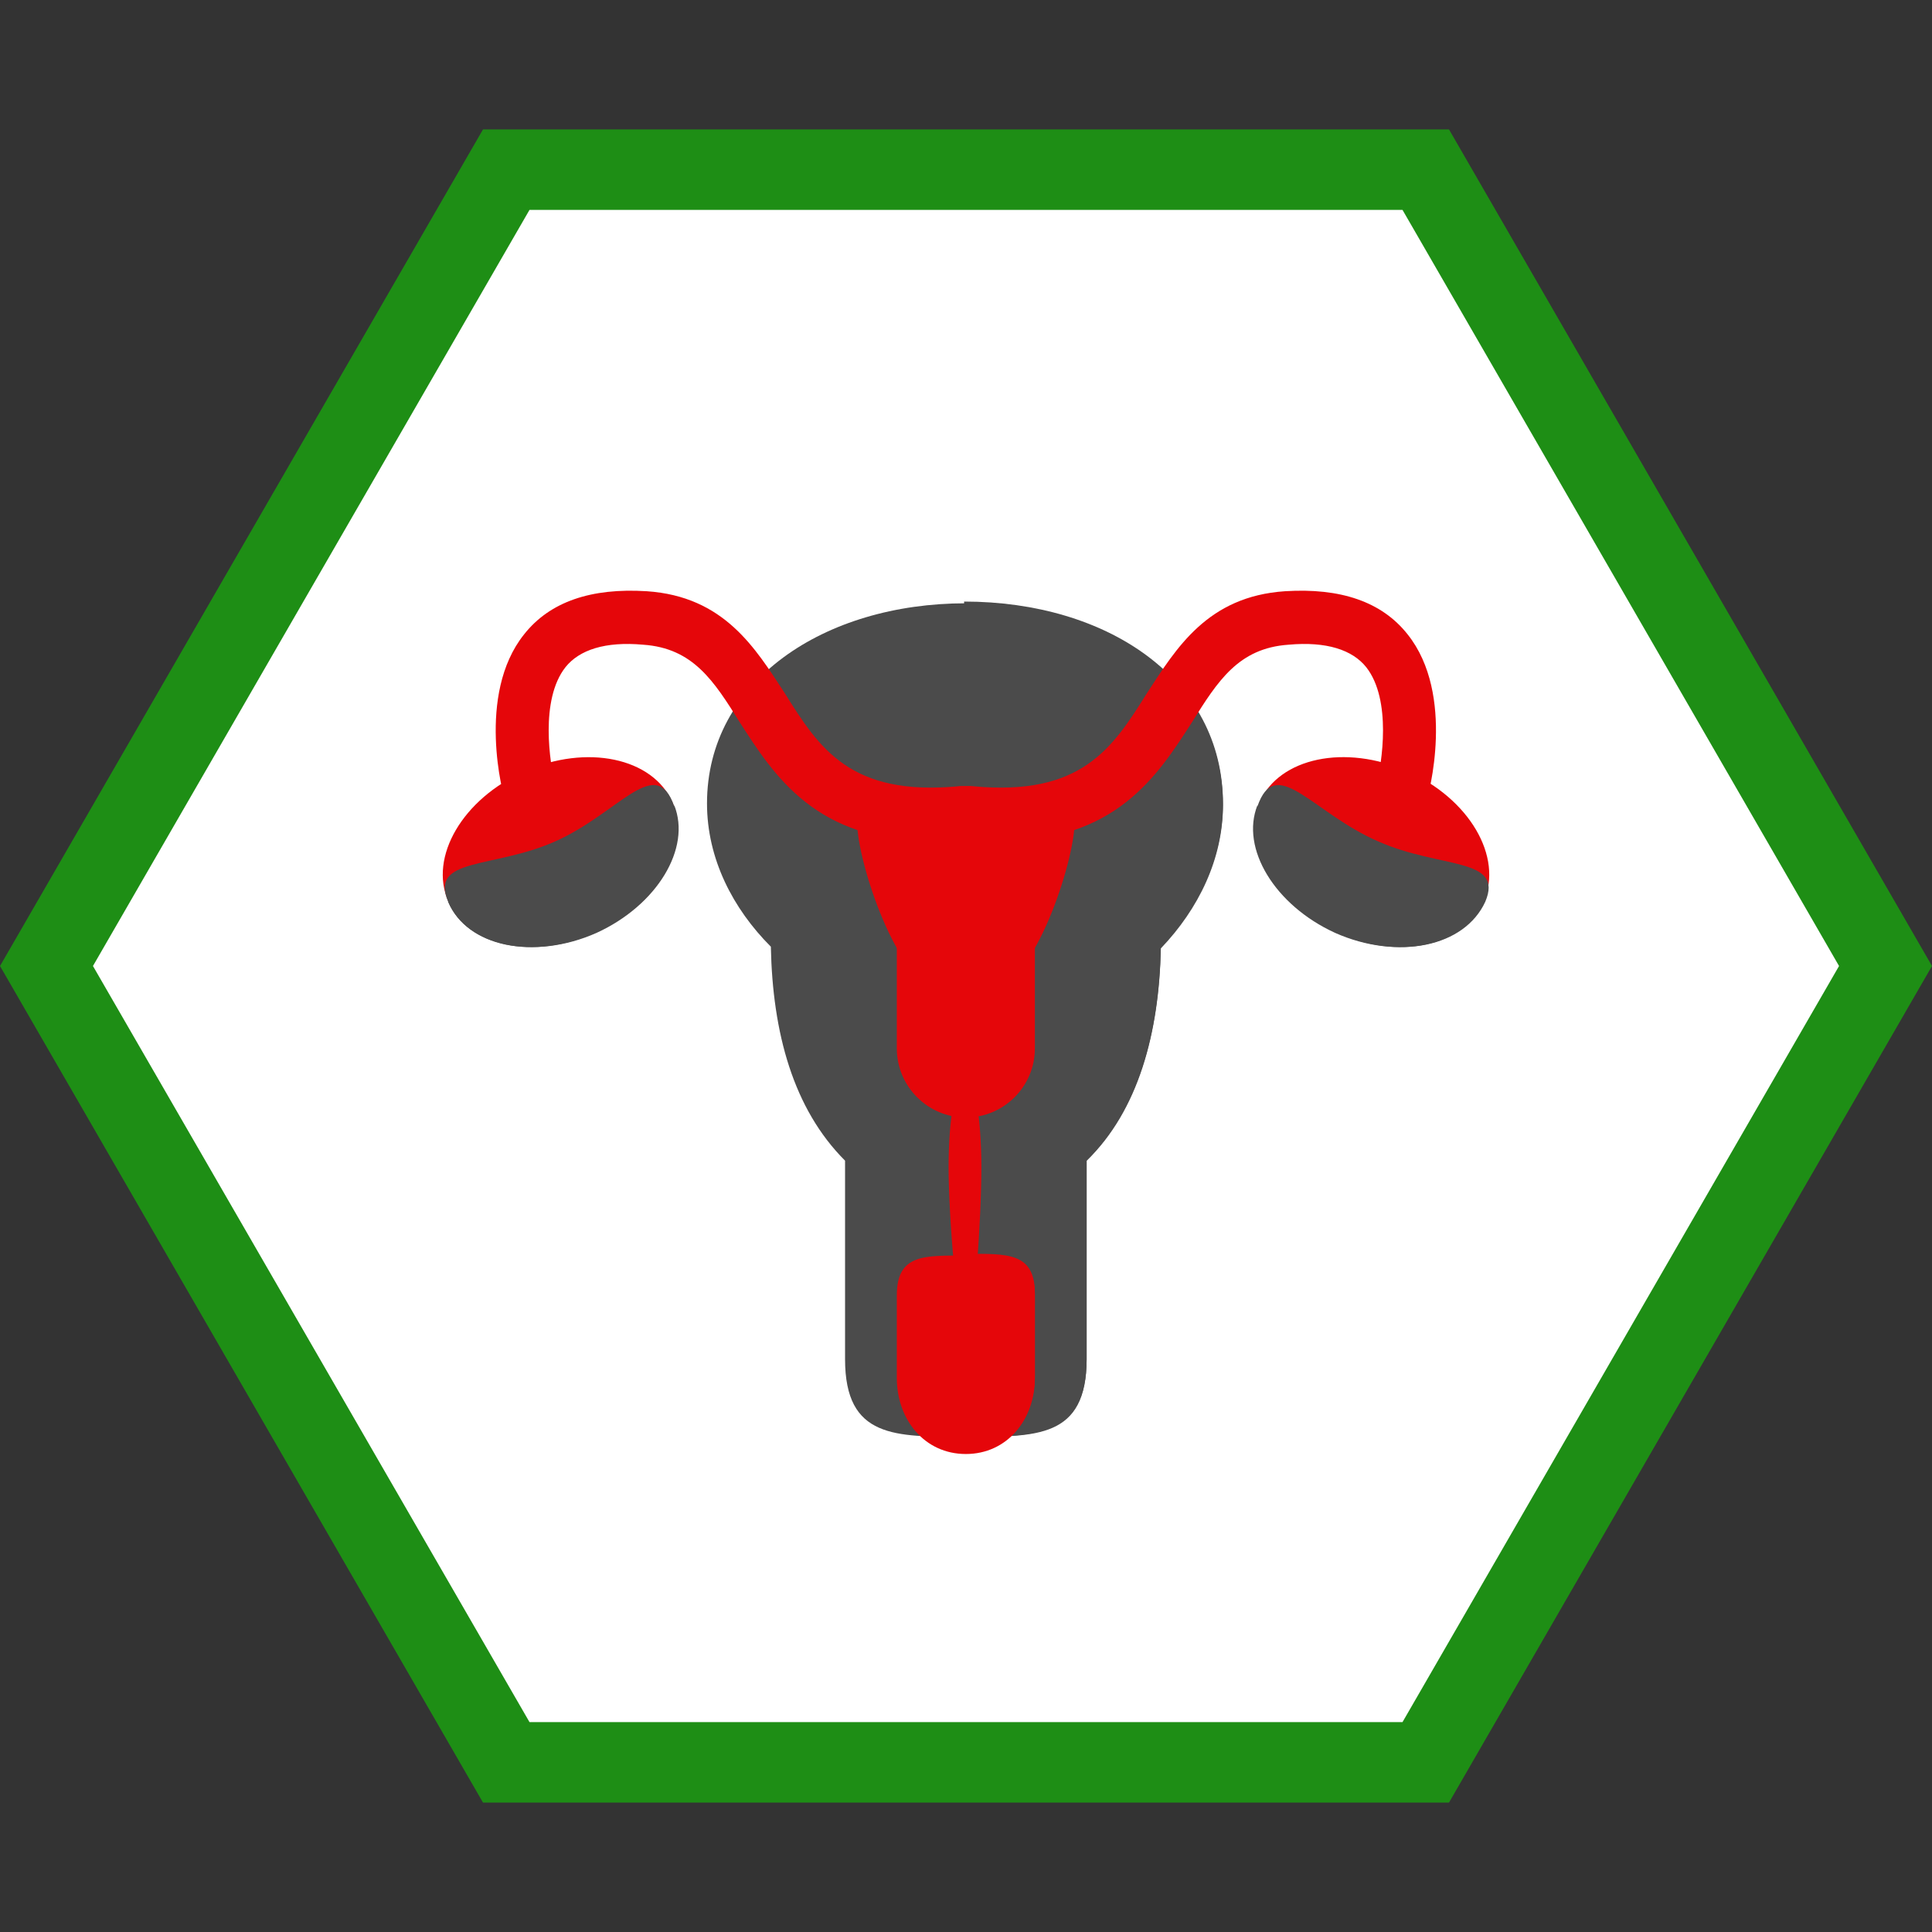 <svg width="240" height="240" viewBox="0 0 240 240" fill="none" xmlns="http://www.w3.org/2000/svg">
<rect x="0" y="0" width="240" height="240" fill="#333333" stroke="none"/>
<path d="M62.887 218.923L5.774 120L62.887 21.077H177.113L234.227 120L177.113 218.923H62.887Z" fill="white" stroke="#1E8E15" stroke-width="10"/>
<g clip-path="url(#clip0_833_20788)">
<path d="M144.203 117.815C148.919 112.885 151.92 106.669 151.92 100.024C151.92 84.59 137.558 74.943 119.981 74.943C102.403 74.943 87.827 84.59 87.827 99.809C87.827 106.669 91.042 112.885 95.758 117.601C95.972 128.319 98.545 137.751 104.976 144.182V168.833C104.976 178.694 111.192 178.479 119.981 178.479C128.77 178.479 134.986 178.694 134.986 168.833V144.182C141.417 137.965 143.989 128.319 144.203 117.815Z" fill="#4B4B4B"/>
<path d="M119.552 178.479C128.341 178.479 134.986 178.693 134.986 168.833V144.181C141.417 137.751 143.989 128.319 144.204 117.601C148.92 112.67 151.921 106.454 151.921 99.809C151.921 84.375 137.559 74.728 119.767 74.728" fill="#4B4B4B"/>
<path d="M109.906 79.658C110.549 80.944 107.548 83.731 103.046 86.089C98.545 88.447 94.258 89.304 93.615 88.018C92.971 86.732 95.972 83.945 100.474 81.587C104.976 79.229 109.263 78.372 109.906 79.658Z" fill="#4B4B4B"/>
<path d="M114.836 79.444C115.783 79.444 116.551 78.773 116.551 77.944C116.551 77.115 115.783 76.443 114.836 76.443C113.889 76.443 113.121 77.115 113.121 77.944C113.121 78.773 113.889 79.444 114.836 79.444Z" fill="#4B4B4B"/>
<path d="M128.556 130.247C128.556 134.963 124.697 138.821 119.981 138.821C115.265 138.821 111.407 134.963 111.407 130.247V106.238C111.407 101.523 115.265 97.664 119.981 97.664C124.697 97.664 128.556 101.523 128.556 106.238V130.247Z" fill="#E5060A"/>
<path d="M115.908 104.525C101.332 104.525 96.187 96.38 91.9 89.734C88.684 84.59 86.112 80.517 79.896 80.088C75.18 79.659 71.964 80.731 70.249 82.875C67.034 86.948 68.32 94.879 68.963 97.451C69.392 99.166 68.534 101.096 66.82 101.524C65.105 101.953 63.39 101.096 62.747 99.381C62.532 98.952 59.103 86.305 65.105 78.802C68.32 74.729 73.465 73.014 80.324 73.443C89.971 74.086 93.829 80.517 97.473 86.09C101.76 92.95 105.619 98.952 119.124 97.666C120.838 97.451 122.553 98.737 122.553 100.667C122.768 102.382 121.482 104.097 119.552 104.097C118.266 104.525 116.98 104.525 115.908 104.525Z" fill="#E5060A"/>
<path d="M83.527 99.646C81.084 94.124 72.873 92.405 65.186 95.806C57.499 99.207 53.248 106.44 55.691 111.961C58.133 117.483 66.345 119.202 74.032 115.801C81.719 112.4 85.97 105.167 83.527 99.646Z" fill="#E5060A"/>
<path d="M122.554 108.383C122.554 113.313 121.482 122.531 116.552 122.531C111.621 122.531 106.477 107.097 106.477 102.166C106.477 97.236 108.835 99.38 113.765 99.38C118.695 99.38 122.554 103.453 122.554 108.383Z" fill="#E5060A"/>
<path d="M83.54 99.595C85.897 105.168 81.61 112.457 73.893 115.886C66.176 119.316 58.031 117.601 55.673 112.028C53.315 106.454 61.246 107.955 68.963 104.525C76.68 101.095 81.182 94.022 83.54 99.595Z" fill="#4B4B4B"/>
<path d="M83.754 100.023C83.111 104.525 78.824 109.455 72.607 112.242C66.177 115.029 59.746 114.814 55.887 112.028H55.673C58.031 117.601 66.391 119.316 74.108 115.886C81.611 112.456 85.898 105.382 83.754 100.023Z" fill="#4B4B4B"/>
<path d="M63.604 108.17C63.604 108.598 62.104 109.241 60.174 109.67C58.245 110.099 56.53 109.885 56.53 109.456C56.53 109.027 58.031 108.384 59.96 107.955C61.889 107.741 63.604 107.741 63.604 108.17Z" fill="#4B4B4B"/>
<path d="M81.019 98.707C80.726 98.335 79.206 99.042 77.625 100.287C76.043 101.532 74.999 102.843 75.291 103.215C75.584 103.587 77.104 102.88 78.685 101.635C80.267 100.39 81.311 99.079 81.019 98.707Z" fill="#4B4B4B"/>
<path d="M124.054 104.525C138.63 104.525 143.775 96.38 148.062 89.734C151.278 84.59 153.85 80.517 160.066 80.088C164.782 79.659 167.998 80.731 169.713 82.875C172.928 86.948 171.642 94.879 170.999 97.451C170.57 99.166 171.427 101.096 173.142 101.524C174.857 101.953 176.786 101.096 177.215 99.381C177.429 98.952 180.859 86.305 174.857 78.802C171.642 74.729 166.497 73.014 159.638 73.443C149.991 74.086 146.133 80.517 142.489 86.09C138.202 92.95 134.343 98.952 120.838 97.666C119.123 97.451 117.409 98.737 117.409 100.667C117.194 102.382 118.48 104.097 120.41 104.097C121.696 104.525 122.982 104.525 124.054 104.525Z" fill="#E5060A"/>
<path d="M156.473 99.641C154.03 105.163 158.281 112.396 165.968 115.796C173.655 119.197 181.867 117.478 184.31 111.957C186.753 106.435 182.501 99.202 174.815 95.801C167.128 92.4 158.916 94.119 156.473 99.641Z" fill="#E5060A"/>
<path d="M117.409 108.383C117.409 113.313 118.48 122.531 123.411 122.531C128.341 122.531 133.486 107.097 133.486 102.166C133.486 97.236 131.128 99.38 126.197 99.38C121.267 99.38 117.409 103.453 117.409 108.383Z" fill="#E5060A"/>
<path d="M156.422 99.595C154.064 105.168 158.351 112.457 166.068 115.886C173.785 119.316 181.931 117.601 184.503 112.028C186.861 106.454 178.93 107.955 171.213 104.525C163.282 101.095 158.78 94.022 156.422 99.595Z" fill="#4B4B4B"/>
<path d="M156.208 100.023C156.851 104.525 161.138 109.455 167.355 112.242C173.786 115.029 180.216 114.814 184.075 112.028H184.289C181.931 117.601 173.571 119.316 165.854 115.886C158.352 112.456 154.064 105.382 156.208 100.023Z" fill="#4B4B4B"/>
<path d="M176.358 108.168C176.358 108.596 177.858 109.239 179.788 109.668C181.717 110.097 183.432 109.883 183.432 109.454C183.432 109.025 181.931 108.382 180.002 107.953C178.073 107.739 176.358 107.739 176.358 108.168Z" fill="#4B4B4B"/>
<path d="M158.78 98.736C158.566 99.165 159.423 100.451 161.138 101.522C162.639 102.809 164.139 103.452 164.568 103.023C164.783 102.594 163.925 101.308 162.21 100.236C160.71 99.165 159.209 98.307 158.78 98.736Z" fill="#4B4B4B"/>
<path d="M128.556 171.191C128.556 176.335 125.126 180.622 119.981 180.622C114.837 180.622 111.407 176.335 111.407 171.191V160.901C111.407 155.757 114.837 155.971 119.981 155.971C125.126 155.971 128.556 155.757 128.556 160.901V171.191Z" fill="#E5060A"/>
<path d="M119.981 155.756C125.126 155.756 128.555 155.542 128.555 160.686V170.976C128.555 176.12 125.126 180.408 119.981 180.408" fill="#E5060A"/>
<path d="M121.91 145.039C121.91 151.256 121.053 164.76 119.981 164.76C118.909 164.76 117.837 151.041 117.837 145.039C117.837 138.823 118.695 133.893 119.981 133.893C121.053 133.893 121.91 138.823 121.91 145.039Z" fill="#E5060A"/>
</g>
<defs>
<clipPath id="clip0_833_20788">
<rect width="130" height="130" fill="white" transform="translate(55 62)"/>
</clipPath>
</defs>
</svg>

